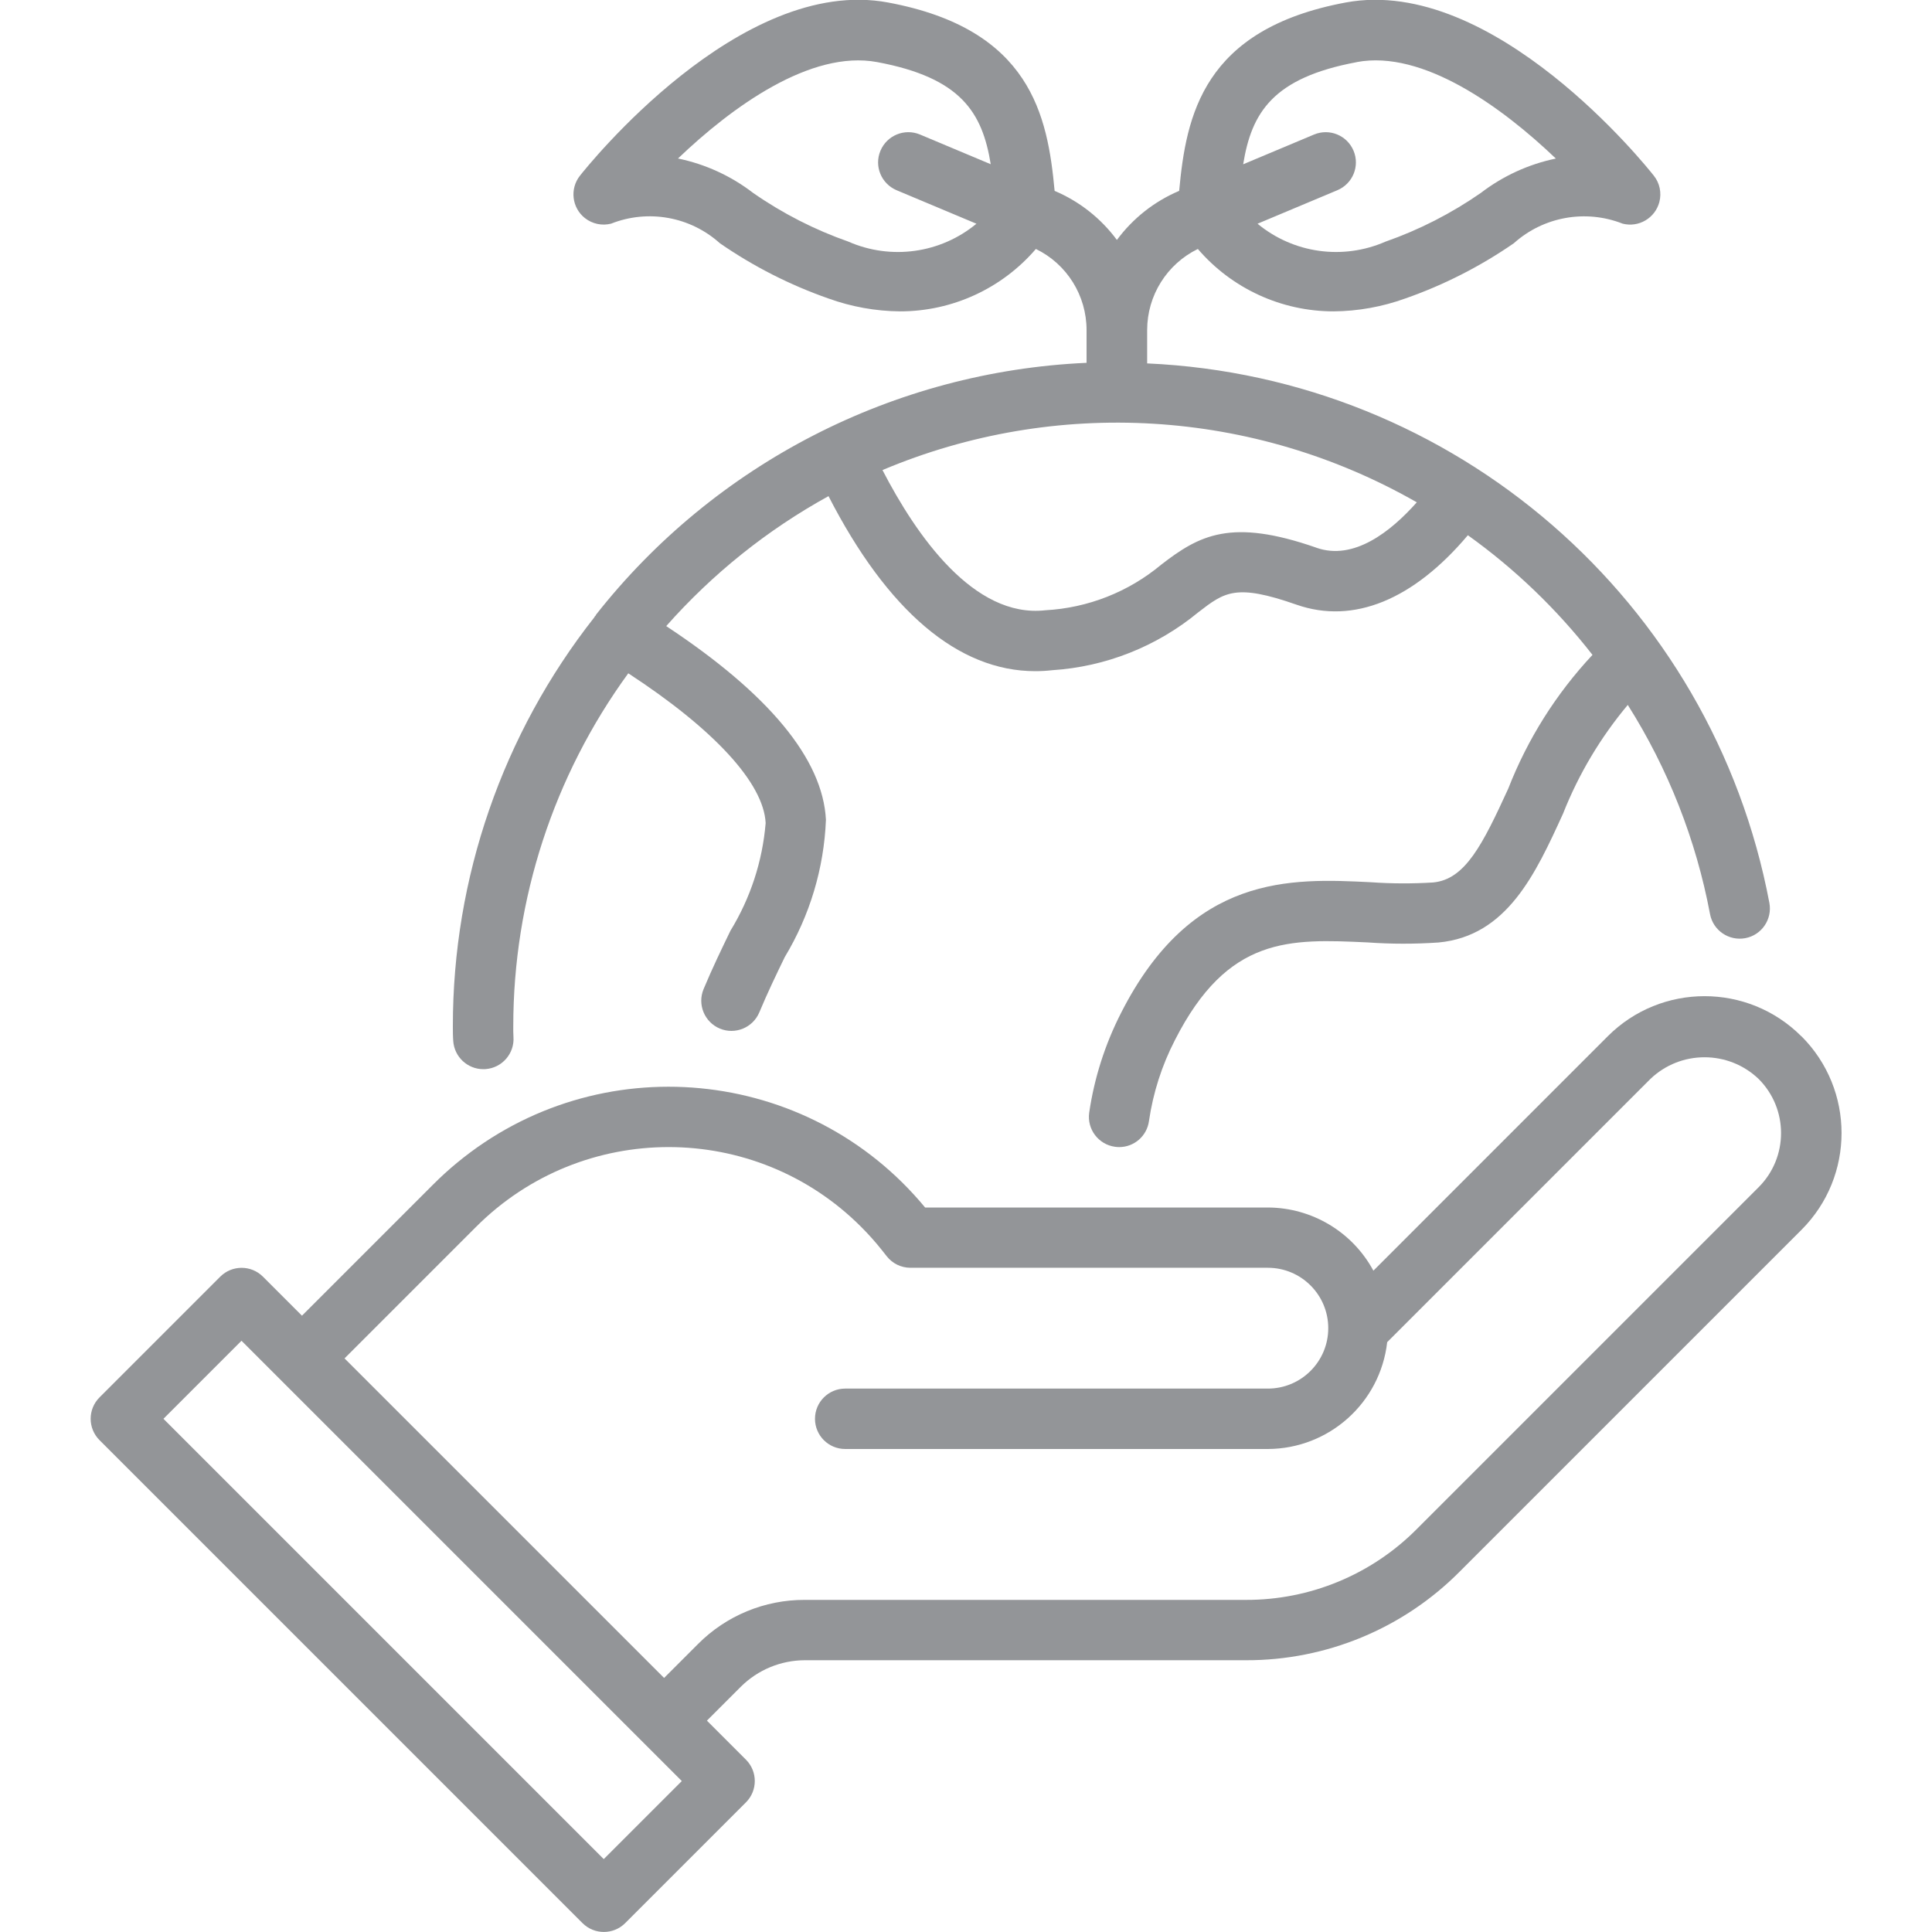 <?xml version="1.0" encoding="UTF-8"?>
<svg xmlns="http://www.w3.org/2000/svg" version="1.1" viewBox="0 0 300 300">
  <!-- Generator: Adobe Illustrator 28.6.0, SVG Export Plug-In . SVG Version: 1.2.0 Build 709)  -->
  <g>
    <g id="Layer_1">
      <g id="Go_Green-2">
        <path d="M279.71,160.91c-8.3-8.3-21.76-8.3-30.06,0h0s-36.39,36.4-36.39,36.4c-3.25-6.02-9.53-9.78-16.38-9.81h-53.23c-18.17-21.99-50.72-25.09-72.71-6.92-1.26,1.04-2.47,2.14-3.62,3.29l-20.43,20.43-6.06-6.06c-1.83-1.83-4.8-1.83-6.63,0,0,0,0,0,0,0l-18.75,18.75c-1.83,1.83-1.83,4.8,0,6.63,0,0,0,0,0,0l75,75c1.83,1.83,4.8,1.83,6.63,0,0,0,0,0,0,0l18.75-18.75c1.83-1.83,1.83-4.8,0-6.63,0,0,0,0,0,0l-6.06-6.06,5.26-5.26c2.64-2.63,6.22-4.11,9.94-4.12h68.51c12.44.03,24.38-4.91,33.15-13.73l53.1-53.1c8.3-8.3,8.3-21.76,0-30.06h0ZM93.75,288.68L25.38,220.31l12.12-12.12,68.37,68.37-12.12,12.12ZM273.08,184.35l-53.1,53.1c-7.02,7.06-16.57,11.01-26.52,10.98h-68.51c-6.22-.02-12.19,2.45-16.57,6.86l-5.26,5.26-49.62-49.62,20.43-20.43c16.51-16.51,43.28-16.51,59.78,0,1.16,1.16,2.25,2.38,3.27,3.67l.72.91c.89,1.13,2.24,1.78,3.68,1.78h55.49c5.18,0,9.38,4.2,9.38,9.38s-4.2,9.38-9.38,9.38h-65.63c-2.59,0-4.69,2.1-4.69,4.69s2.1,4.69,4.69,4.69h65.63c9.49-.03,17.46-7.16,18.53-16.59l40.87-40.87c4.7-4.49,12.11-4.49,16.81,0,4.64,4.64,4.64,12.17,0,16.81h0s0,0,0,0Z" style="fill: #939598;"/>
        <path d="M92.55,95.52c-.07.09-.16.14-.22.24-.02.03-.01.05-.03.08-14.26,18.11-22,40.49-21.98,63.53,0,.77,0,1.53.06,2.29.17,2.45,2.21,4.36,4.67,4.36.11,0,.22,0,.33-.01,2.58-.18,4.53-2.42,4.35-5,0,0,0,0,0,0-.04-.55-.03-1.1-.03-1.64,0-19.7,6.26-38.9,17.86-54.82,13.26,8.66,21.02,17.02,21.33,23.25-.49,5.93-2.36,11.65-5.47,16.73-1.38,2.85-2.83,5.85-4.17,9.06-.99,2.39.14,5.13,2.53,6.13,2.39.99,5.13-.14,6.13-2.53,1.27-3.04,2.64-5.88,3.95-8.58,3.89-6.45,6.09-13.78,6.39-21.31-.48-9.45-8.88-19.56-24.8-30.08,7.18-8.12,15.7-14.95,25.2-20.18,9.13,17.79,20.12,27.18,32.11,27.18.87,0,1.74-.05,2.61-.15,8.31-.53,16.24-3.67,22.67-8.97,4.13-3.19,5.84-4.51,15.3-1.2,8.84,3.08,18.15-.78,26.59-10.79,7.31,5.23,13.82,11.49,19.35,18.58-5.64,6.03-10.08,13.07-13.08,20.77-4,8.73-6.7,14.11-11.67,14.57-3.23.2-6.47.19-9.7-.04-12.37-.61-27.75-1.33-38.74,20.27-2.49,4.87-4.17,10.11-4.96,15.52-.36,2.56,1.43,4.93,3.99,5.29.22.03.44.05.66.05,2.34,0,4.31-1.72,4.63-4.04.64-4.39,2-8.64,4.04-12.59,8.23-16.18,17.82-15.71,29.93-15.15,3.66.26,7.34.26,11,.01,10.63-1,15.06-10.66,19.33-20.01,2.42-6.13,5.82-11.83,10.05-16.88,6.27,9.92,10.6,20.94,12.77,32.47.47,2.54,2.92,4.22,5.47,3.75,2.54-.47,4.22-2.92,3.75-5.47h0c-8.88-46.96-48.89-81.64-96.62-83.78v-5.18c0-5.36,3.06-10.24,7.87-12.59,5.28,6.15,12.98,9.69,21.08,9.69,3.8-.03,7.56-.71,11.13-2,5.98-2.09,11.65-4.98,16.86-8.58,4.6-4.13,11.14-5.3,16.89-3.04,2.51.64,5.06-.87,5.71-3.38.36-1.41.05-2.92-.86-4.06-1-1.28-24.87-31.18-47.85-26.9-22.18,4.13-24.78,17.58-25.86,29.25-3.85,1.63-7.18,4.26-9.67,7.62-2.48-3.36-5.82-5.99-9.67-7.62-1.08-11.66-3.68-25.12-25.86-29.25-22.98-4.3-46.84,25.62-47.85,26.9-1.6,2.03-1.25,4.98.78,6.58,1.15.9,2.65,1.22,4.06.86,5.75-2.27,12.29-1.1,16.89,3.04,5.21,3.6,10.88,6.49,16.86,8.58,3.57,1.29,7.34,1.97,11.13,2,8.1,0,15.8-3.54,21.08-9.69,4.82,2.34,7.87,7.23,7.87,12.59v5.09c-29.89,1.34-57.71,15.63-76.2,39.15ZM210.68,9.64c10.27-1.93,22.55,6.99,30.91,14.98-4.24.88-8.22,2.71-11.65,5.34-4.58,3.18-9.56,5.73-14.82,7.57-6.62,2.89-14.29,1.81-19.85-2.79l12.39-5.2c2.39-1,3.52-3.74,2.52-6.13-1-2.39-3.74-3.52-6.13-2.52,0,0-.02,0-.03.01l-10.98,4.61c1.3-8.02,4.59-13.43,17.64-15.86ZM131.77,37.53c-5.26-1.84-10.25-4.39-14.82-7.57-3.43-2.64-7.42-4.47-11.67-5.35,8.35-7.99,20.59-16.89,30.92-14.97,13.05,2.43,16.34,7.85,17.64,15.86l-10.98-4.61c-2.39-1-5.13.12-6.14,2.51s.12,5.13,2.51,6.14h0l12.39,5.2c-5.56,4.6-13.24,5.68-19.86,2.79h0ZM204.42,85.05c-13.27-4.63-18.17-1.96-24.12,2.64-5.07,4.23-11.37,6.71-17.97,7.07-11.11,1.27-20.05-11.61-25.3-21.77,26.93-11.35,57.6-9.5,82.97,5.01-4.06,4.57-9.79,9.08-15.57,7.06h0Z" style="fill: #939598;"/>
      </g>
    </g>
  </g>
</svg>